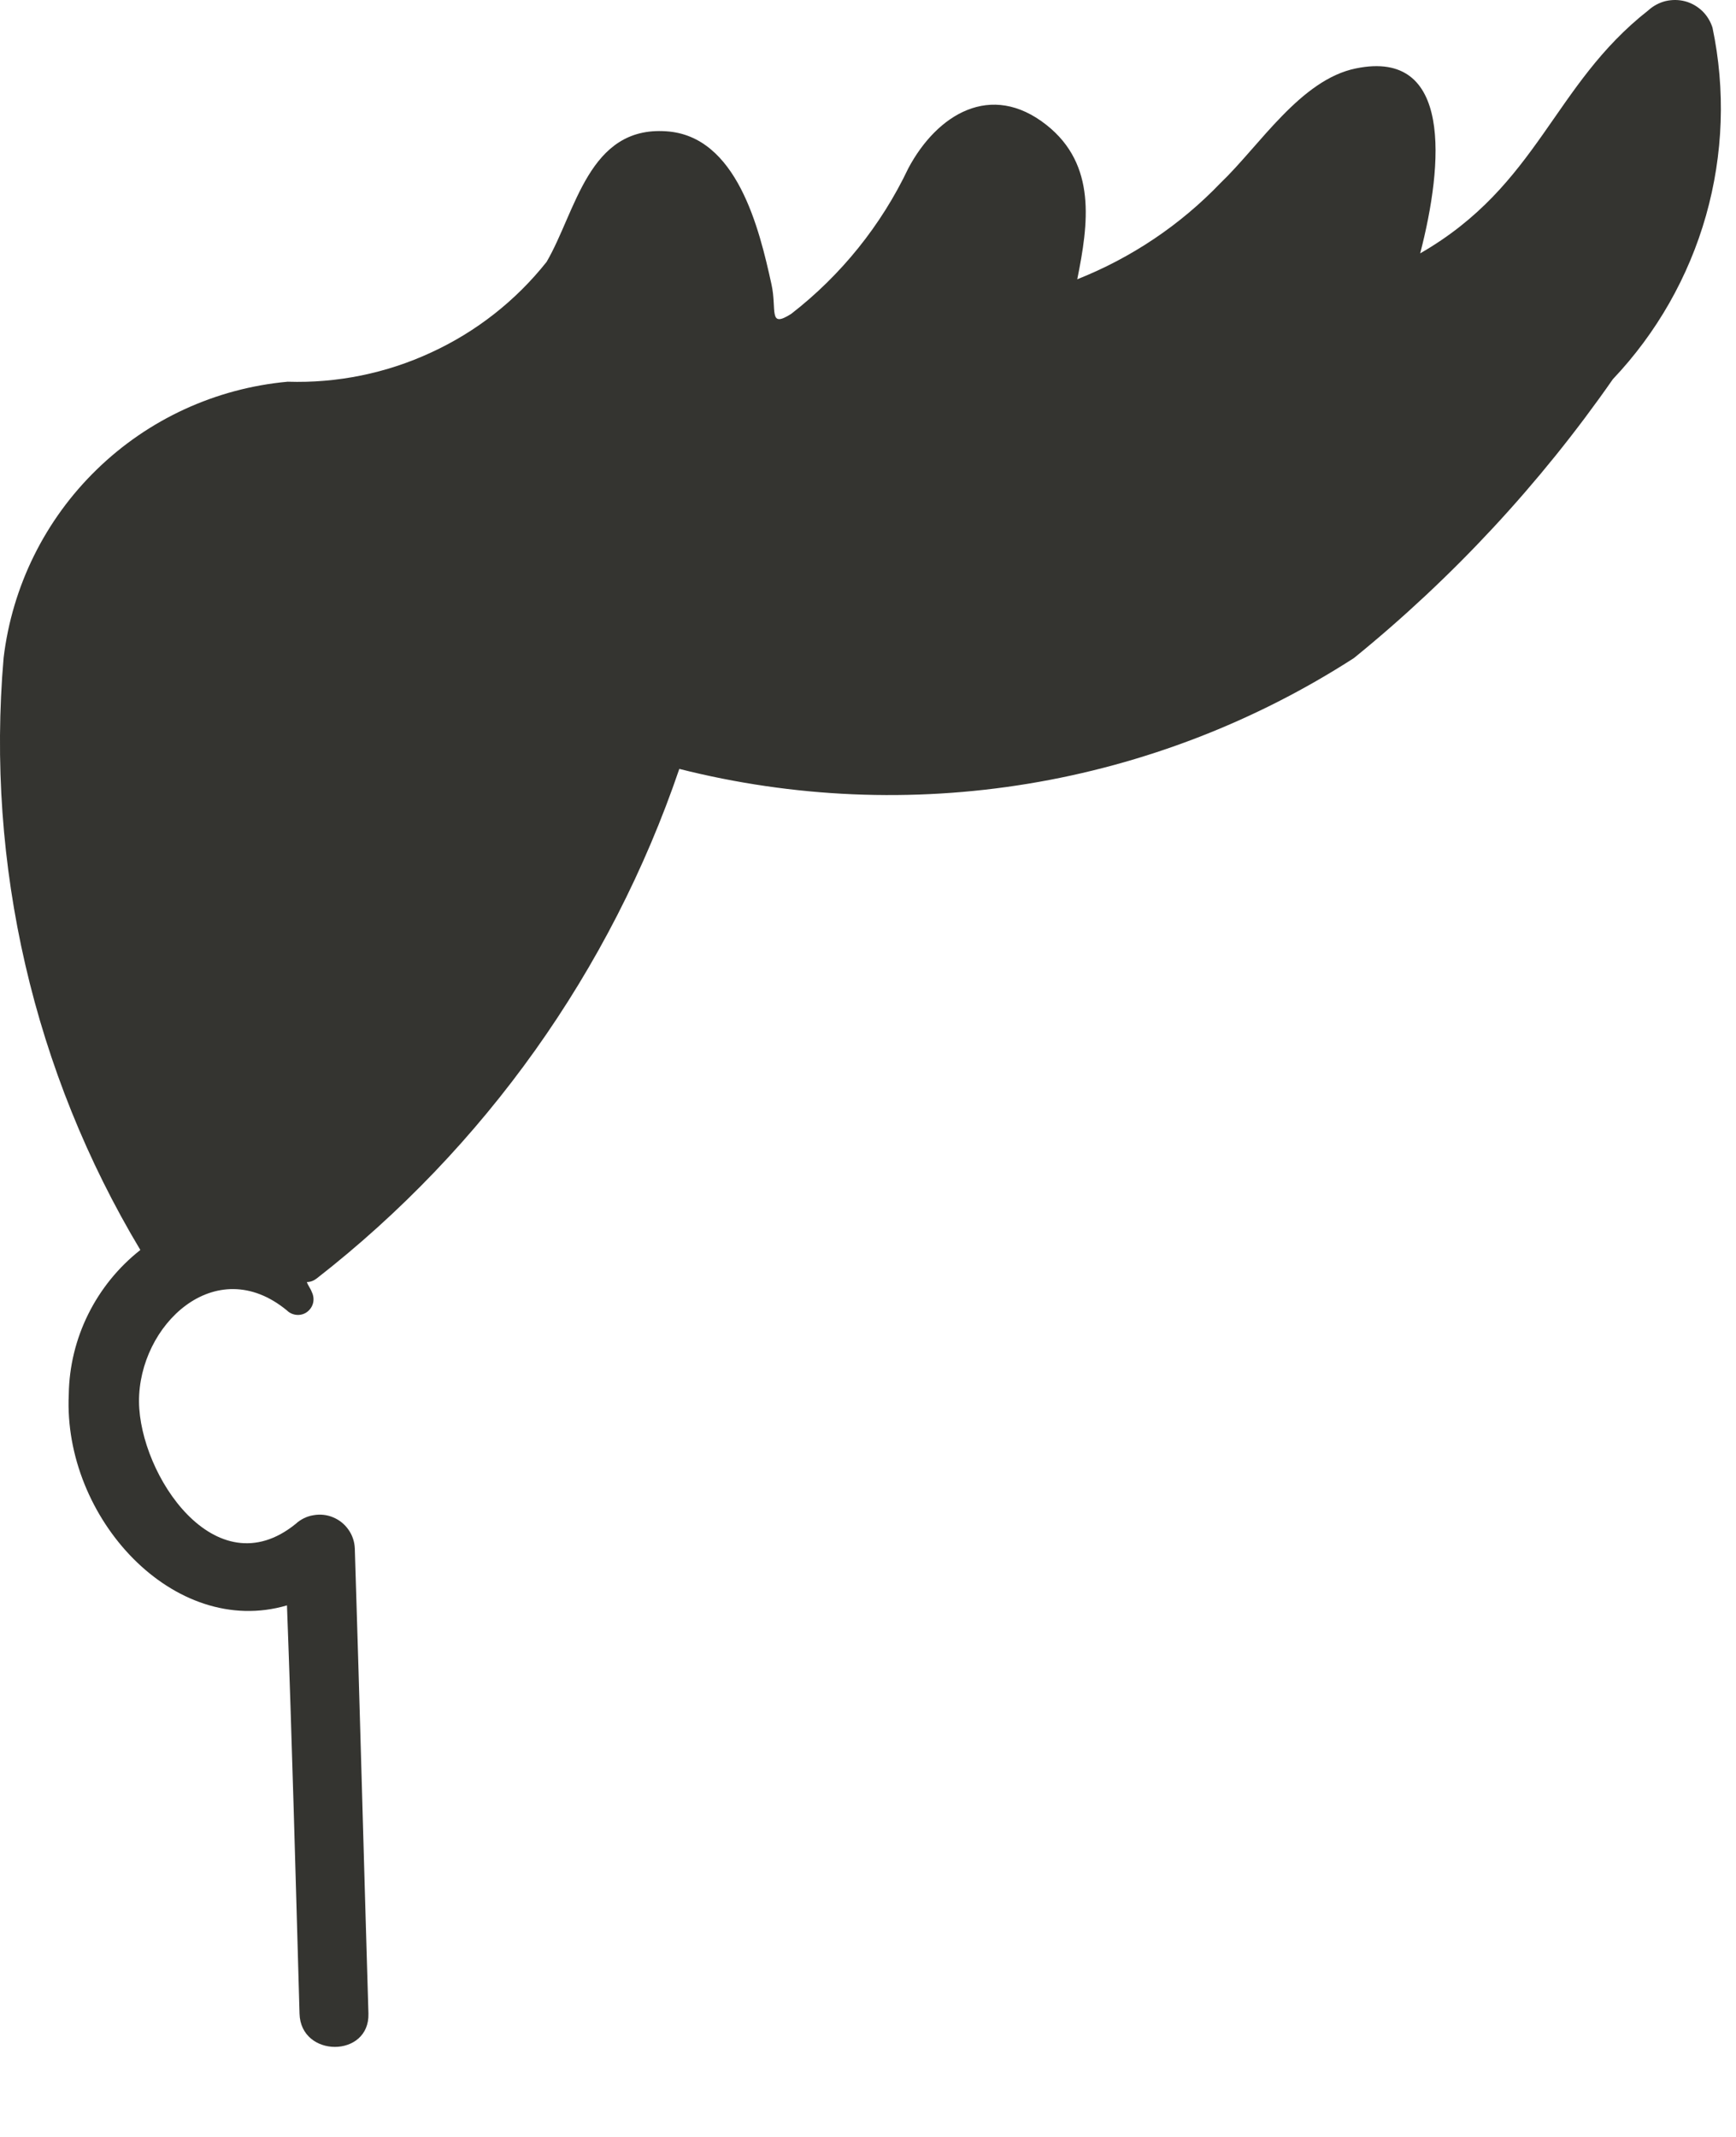 <?xml version="1.0" encoding="utf-8"?>
<svg xmlns="http://www.w3.org/2000/svg" fill="none" height="100%" overflow="visible" preserveAspectRatio="none" style="display: block;" viewBox="0 0 13 16" width="100%">
<path d="M0.515 10.44C0.471 11.364 1.302 12.269 2.149 12.02C2.187 13.035 2.214 14.061 2.243 15.076C2.251 15.409 2.769 15.409 2.759 15.076C2.724 13.913 2.694 12.758 2.657 11.594C2.655 11.544 2.639 11.495 2.61 11.454C2.581 11.412 2.541 11.38 2.495 11.361C2.448 11.341 2.397 11.336 2.347 11.345C2.297 11.353 2.251 11.376 2.214 11.41C1.612 11.898 1.046 11.041 1.041 10.496C1.037 9.923 1.613 9.37 2.149 9.812C2.169 9.832 2.196 9.843 2.223 9.845C2.251 9.847 2.279 9.839 2.301 9.822C2.323 9.805 2.339 9.781 2.345 9.754C2.351 9.727 2.347 9.698 2.335 9.674C2.325 9.646 2.307 9.627 2.298 9.599C2.325 9.599 2.35 9.589 2.372 9.572C3.629 8.592 4.573 7.266 5.087 5.757C5.941 5.973 6.83 6.011 7.699 5.868C8.568 5.725 9.399 5.404 10.139 4.927C10.88 4.325 11.533 3.622 12.078 2.839C12.406 2.493 12.645 2.073 12.775 1.615C12.905 1.156 12.922 0.673 12.824 0.207C12.809 0.16 12.783 0.117 12.747 0.082C12.711 0.048 12.668 0.023 12.62 0.01C12.572 -0.003 12.521 -0.003 12.473 0.008C12.425 0.02 12.38 0.044 12.344 0.077C11.626 0.639 11.525 1.385 10.635 1.897C10.81 1.223 10.876 0.365 10.155 0.512C9.74 0.595 9.432 1.091 9.14 1.37C8.838 1.685 8.473 1.93 8.067 2.091C8.151 1.675 8.213 1.234 7.837 0.936C7.42 0.606 7.016 0.858 6.802 1.26C6.599 1.687 6.299 2.06 5.925 2.35C5.75 2.461 5.82 2.322 5.777 2.128C5.686 1.713 5.519 1.017 4.989 0.983C4.407 0.943 4.314 1.583 4.093 1.961C3.862 2.252 3.566 2.484 3.229 2.639C2.893 2.795 2.524 2.87 2.154 2.858C1.616 2.907 1.111 3.139 0.724 3.516C0.337 3.892 0.091 4.39 0.027 4.926C-0.106 6.475 0.252 8.026 1.051 9.359C0.887 9.488 0.754 9.652 0.661 9.839C0.568 10.026 0.518 10.231 0.515 10.44Z" fill="#343430" id="Vector"/>
</svg>